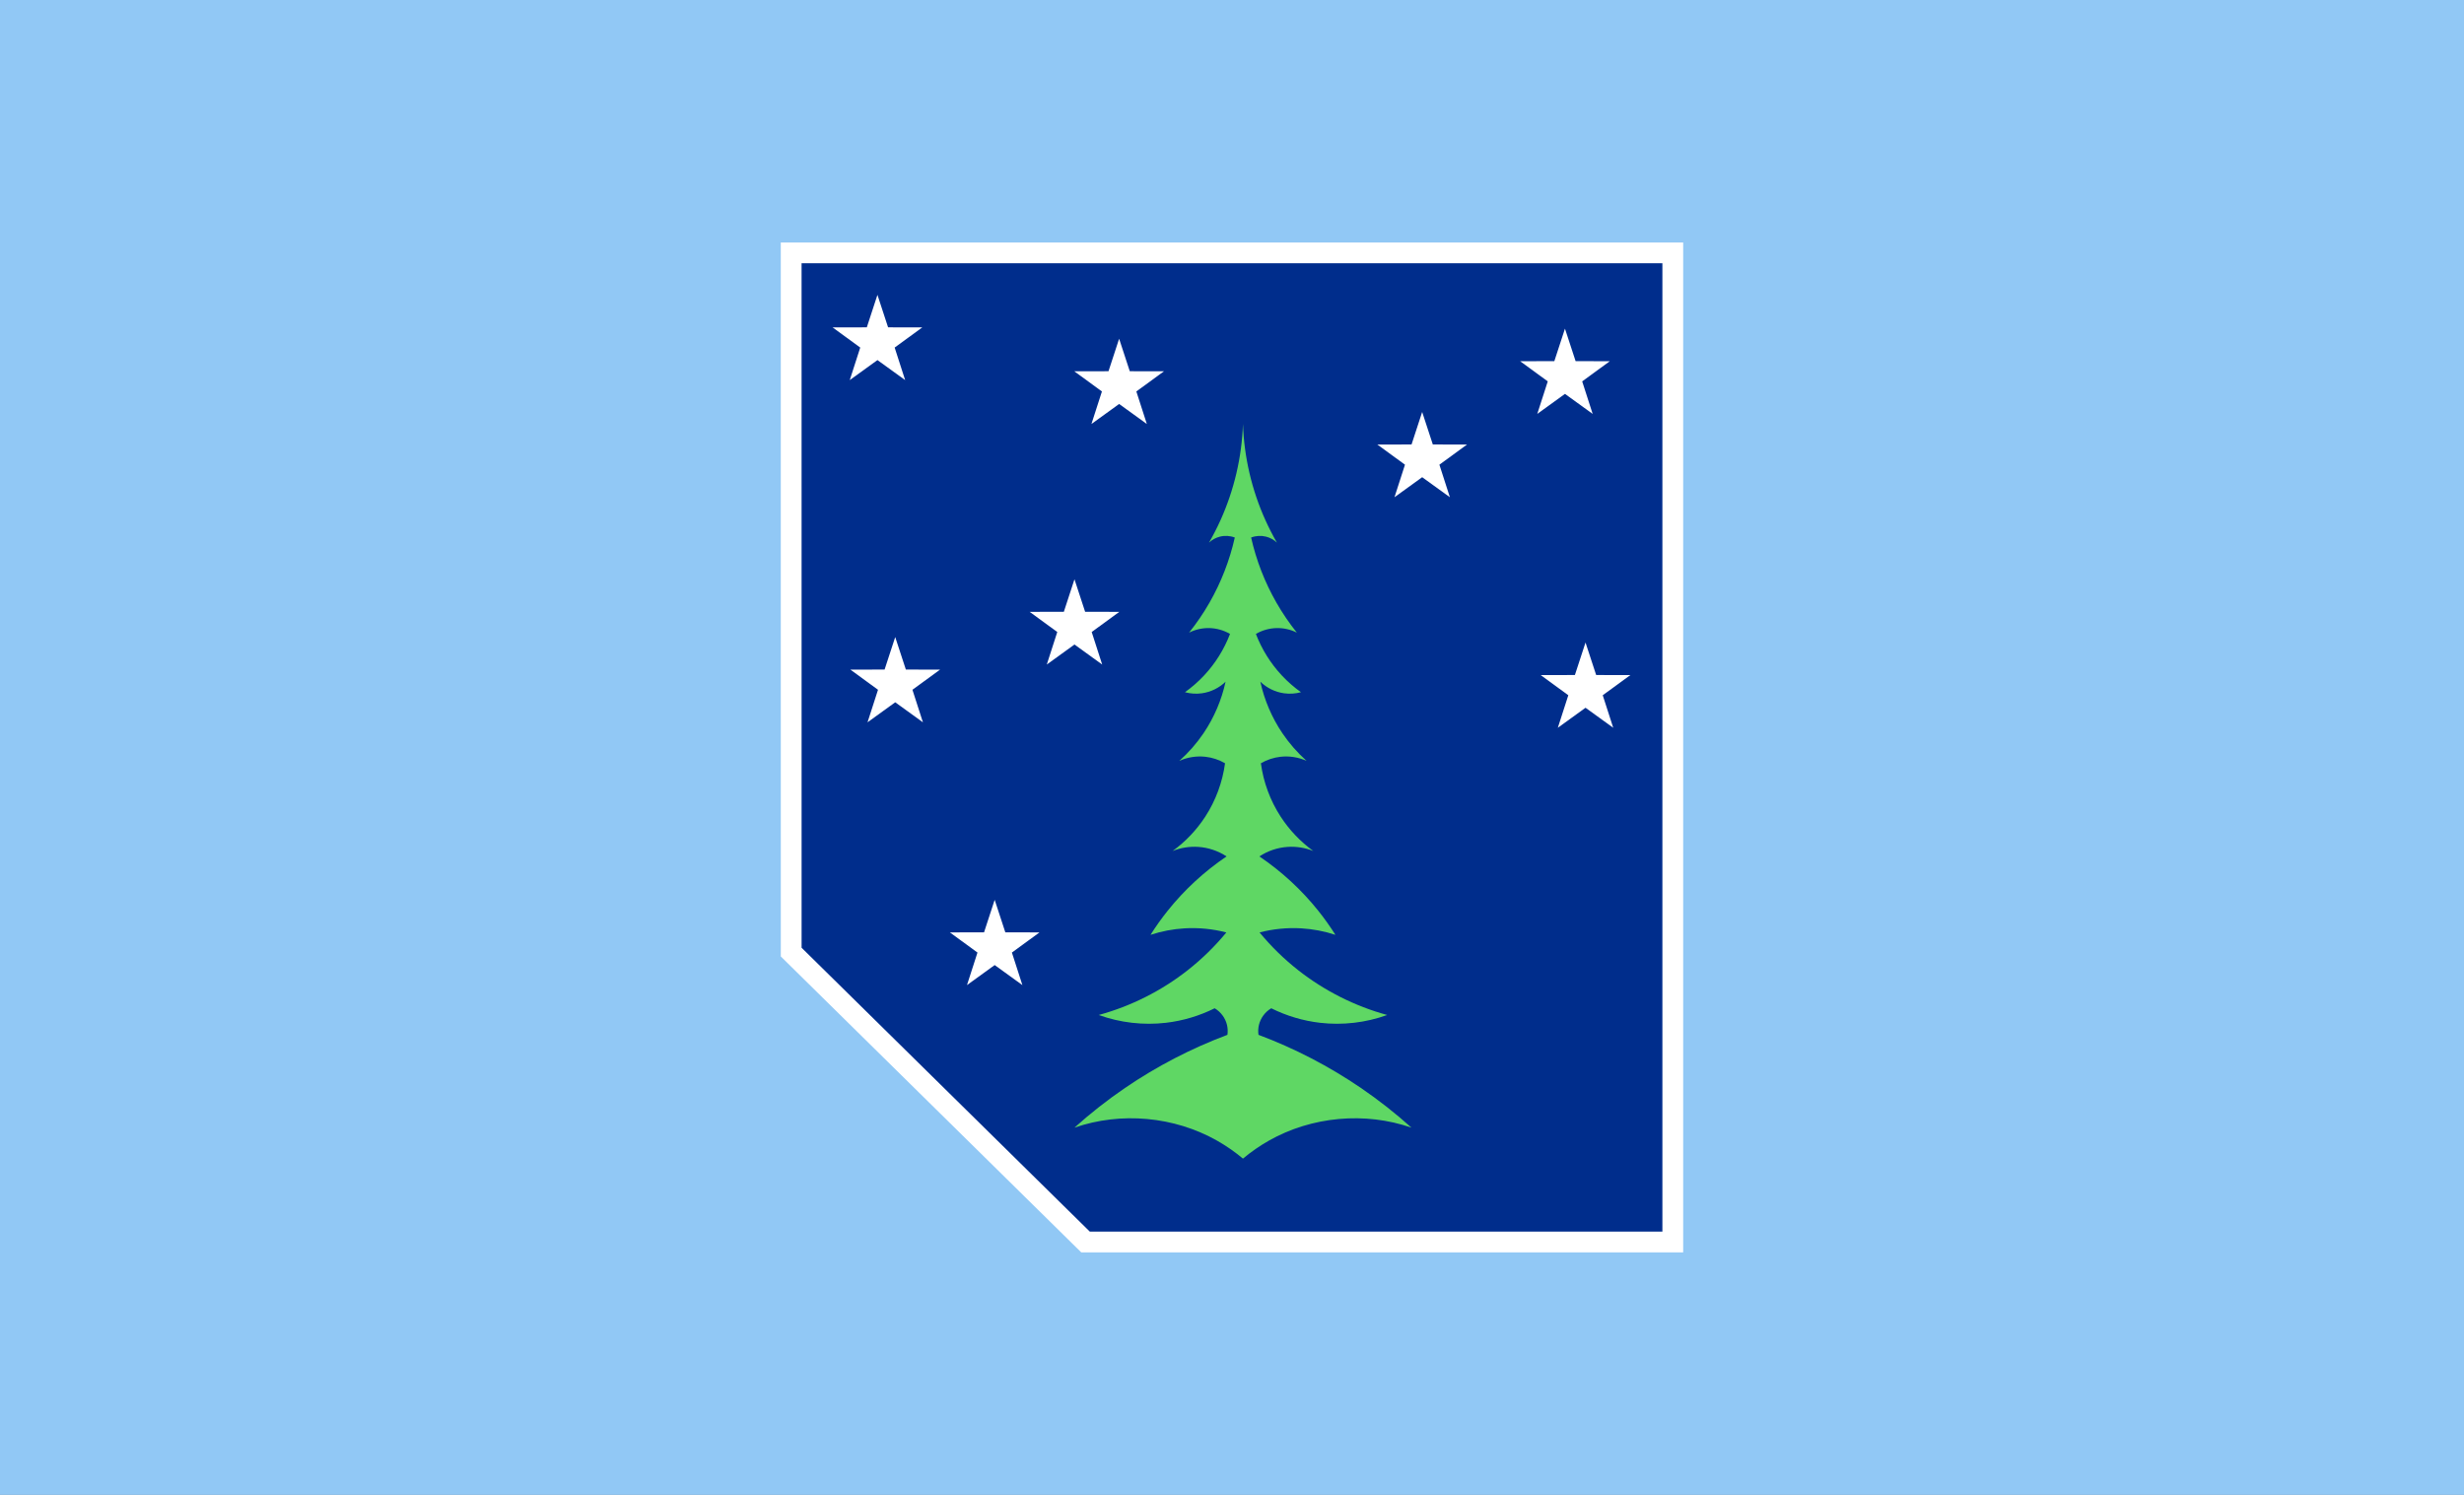 <?xml version="1.0" encoding="UTF-8" standalone="no"?>
<svg
   xmlns:dc="http://purl.org/dc/elements/1.1/"
   xmlns:cc="http://creativecommons.org/ns#"
   xmlns:rdf="http://www.w3.org/1999/02/22-rdf-syntax-ns#"
   xmlns:svg="http://www.w3.org/2000/svg"
   xmlns="http://www.w3.org/2000/svg"
   xmlns:sodipodi="http://sodipodi.sourceforge.net/DTD/sodipodi-0.dtd"
   xmlns:inkscape="http://www.inkscape.org/namespaces/inkscape"
   width="296.327mm"
   height="179.794mm"
   viewBox="0 0 296.327 179.794"
   version="1.1"
   id="svg12158"
   inkscape:version="1.0.2-2 (e86c870879, 2021-01-15)"
   sodipodi:docname="Flag of Potter County, Pennsylvania.svg">
  <rect x="0" y="0" width="296.327" height="179.794" fill="#808080" stroke="none"/>
  <defs
     id="defs12152">
    <inkscape:path-effect
       effect="spiro"
       id="path-effect13081"
       is_visible="true"
       lpeversion="1" />
    <inkscape:path-effect
       effect="spiro"
       id="path-effect13075"
       is_visible="true"
       lpeversion="1" />
    <inkscape:path-effect
       effect="spiro"
       id="path-effect12955"
       is_visible="true"
       lpeversion="1" />
    <inkscape:path-effect
       effect="spiro"
       id="path-effect12949"
       is_visible="true"
       lpeversion="1" />
    <inkscape:path-effect
       effect="spiro"
       id="path-effect12945"
       is_visible="true"
       lpeversion="1" />
    <inkscape:path-effect
       effect="spiro"
       id="path-effect12941"
       is_visible="true"
       lpeversion="1" />
    <inkscape:path-effect
       effect="spiro"
       id="path-effect12937"
       is_visible="true"
       lpeversion="1" />
    <inkscape:path-effect
       effect="spiro"
       id="path-effect12933"
       is_visible="true"
       lpeversion="1" />
    <inkscape:path-effect
       effect="spiro"
       id="path-effect12925"
       is_visible="true"
       lpeversion="1" />
    <inkscape:path-effect
       effect="spiro"
       id="path-effect12921"
       is_visible="true"
       lpeversion="1" />
    <inkscape:path-effect
       effect="spiro"
       id="path-effect12917"
       is_visible="true"
       lpeversion="1" />
    <inkscape:path-effect
       effect="spiro"
       id="path-effect12913"
       is_visible="true"
       lpeversion="1" />
    <inkscape:path-effect
       effect="spiro"
       id="path-effect12909"
       is_visible="true"
       lpeversion="1" />
    <inkscape:path-effect
       effect="spiro"
       id="path-effect12905"
       is_visible="true"
       lpeversion="1" />
    <inkscape:path-effect
       effect="spiro"
       id="path-effect12893"
       is_visible="true"
       lpeversion="1" />
    <inkscape:path-effect
       effect="spiro"
       id="path-effect12889"
       is_visible="true"
       lpeversion="1" />
    <inkscape:path-effect
       effect="spiro"
       id="path-effect12885"
       is_visible="true"
       lpeversion="1" />
    <inkscape:path-effect
       effect="spiro"
       id="path-effect12881"
       is_visible="true"
       lpeversion="1" />
    <inkscape:path-effect
       effect="spiro"
       id="path-effect12877"
       is_visible="true"
       lpeversion="1" />
    <inkscape:path-effect
       effect="spiro"
       id="path-effect12873"
       is_visible="true"
       lpeversion="1" />
    <inkscape:path-effect
       effect="spiro"
       id="path-effect12869"
       is_visible="true"
       lpeversion="1" />
    <inkscape:path-effect
       effect="spiro"
       id="path-effect12865"
       is_visible="true"
       lpeversion="1" />
    <inkscape:path-effect
       effect="spiro"
       id="path-effect12861"
       is_visible="true"
       lpeversion="1" />
    <inkscape:path-effect
       effect="spiro"
       id="path-effect12857"
       is_visible="true"
       lpeversion="1" />
    <inkscape:path-effect
       effect="spiro"
       id="path-effect12853"
       is_visible="true"
       lpeversion="1" />
    <inkscape:path-effect
       effect="spiro"
       id="path-effect12849"
       is_visible="true"
       lpeversion="1" />
  </defs>
  <sodipodi:namedview
     id="base"
     pagecolor="#ffffff"
     bordercolor="#666666"
     borderopacity="1.0"
     inkscape:pageopacity="0.0"
     inkscape:pageshadow="2"
     inkscape:zoom="1.4"
     inkscape:cx="549.65345"
     inkscape:cy="319.81021"
     inkscape:document-units="mm"
     inkscape:current-layer="layer1"
     inkscape:document-rotation="0"
     showgrid="false"
     inkscape:snap-bbox="true"
     inkscape:bbox-paths="true"
     inkscape:bbox-nodes="true"
     inkscape:snap-bbox-edge-midpoints="true"
     inkscape:snap-bbox-midpoints="true"
     inkscape:window-width="2560"
     inkscape:window-height="1369"
     inkscape:window-x="-8"
     inkscape:window-y="-8"
     inkscape:window-maximized="1"
     showguides="false" />
  <g
     inkscape:label="Layer 1"
     inkscape:groupmode="layer"
     id="layer1"
     transform="translate(58.583,-78.628)">
    <path
       style="fill:#00ffff;stroke:none;stroke-width:0.265px;stroke-linecap:butt;stroke-linejoin:miter;stroke-opacity:1;fill-opacity:0"
       d="M 88.071,10.191 C 83.406,7.547 77.594,7.017 72.527,8.773 c 1.736,-1.561 3.576,-3.007 5.504,-4.323 3.474,-2.371 7.235,-4.323 11.174,-5.797 0.052,-0.358 0.036,-0.725 -0.047,-1.077 -0.179,-0.755 -0.677,-1.428 -1.347,-1.819 -1.662,0.83 -3.47,1.368 -5.315,1.583 -2.463,0.287 -4.992,-0.007 -7.323,-0.85 3.519,-0.961 6.842,-2.635 9.709,-4.89 1.544,-1.214 2.956,-2.595 4.205,-4.11 -1.476,-0.385 -3.013,-0.537 -4.536,-0.449 -1.268,0.073 -2.526,0.312 -3.733,0.709 0.573,-0.908 1.196,-1.784 1.866,-2.622 1.826,-2.286 4.001,-4.292 6.426,-5.929 -0.918,-0.607 -1.996,-0.969 -3.095,-1.039 -0.947,-0.061 -1.907,0.094 -2.788,0.449 1.406,-1.019 2.622,-2.299 3.567,-3.756 1.133,-1.747 1.873,-3.748 2.15,-5.811 -0.657,-0.383 -1.394,-0.626 -2.15,-0.709 -0.962,-0.106 -1.952,0.051 -2.835,0.449 1.003,-0.893 1.894,-1.911 2.646,-3.024 1.145,-1.696 1.964,-3.611 2.398,-5.611 -0.7,0.681 -1.62,1.13 -2.587,1.264 -0.614,0.085 -1.245,0.044 -1.843,-0.118 0.751,-0.535 1.449,-1.146 2.079,-1.819 1.226,-1.31 2.195,-2.86 2.835,-4.536 -0.679,-0.396 -1.459,-0.618 -2.244,-0.638 -0.766,-0.019 -1.536,0.153 -2.221,0.496 0.823,-1.027 1.566,-2.118 2.221,-3.26 1.27,-2.214 2.205,-4.62 2.764,-7.111 -0.516,-0.197 -1.094,-0.231 -1.63,-0.095 -0.44,0.112 -0.85,0.337 -1.181,0.647 0.457,-0.793 0.875,-1.609 1.252,-2.443 1.487,-3.293 2.324,-6.878 2.449,-10.489 0.124,3.611 0.961,7.196 2.449,10.489 0.377,0.834 0.795,1.65 1.252,2.443 -0.331,-0.31 -0.741,-0.535 -1.181,-0.647 -0.536,-0.136 -1.114,-0.103 -1.63,0.095 0.559,2.491 1.494,4.896 2.764,7.111 0.655,1.142 1.398,2.233 2.221,3.26 -0.685,-0.344 -1.455,-0.516 -2.221,-0.496 -0.786,0.02 -1.565,0.242 -2.244,0.638 0.64,1.676 1.609,3.226 2.835,4.536 0.63,0.673 1.328,1.284 2.079,1.819 -0.598,0.163 -1.229,0.203 -1.843,0.118 -0.967,-0.134 -1.887,-0.583 -2.587,-1.264 0.434,2 1.253,3.915 2.398,5.611 0.752,1.113 1.643,2.131 2.646,3.024 -0.883,-0.398 -1.872,-0.554 -2.835,-0.449 -0.756,0.083 -1.493,0.326 -2.15,0.709 0.277,2.064 1.017,4.064 2.15,5.811 0.945,1.457 2.161,2.737 3.567,3.756 -0.88,-0.355 -1.84,-0.51 -2.788,-0.449 -1.098,0.071 -2.176,0.433 -3.095,1.039 2.425,1.637 4.599,3.644 6.426,5.929 0.67,0.839 1.293,1.714 1.866,2.622 -1.206,-0.397 -2.465,-0.636 -3.733,-0.709 -1.523,-0.088 -3.06,0.064 -4.536,0.449 1.249,1.516 2.661,2.896 4.205,4.11 2.867,2.255 6.19,3.929 9.709,4.89 -2.332,0.844 -4.86,1.137 -7.323,0.85 -1.845,-0.215 -3.653,-0.753 -5.315,-1.583 -0.669,0.391 -1.168,1.064 -1.347,1.819 -0.083,0.352 -0.099,0.719 -0.047,1.077 3.939,1.475 7.7,3.426 11.174,5.797 1.928,1.316 3.769,2.762 5.504,4.323 -5.067,-1.756 -10.879,-1.226 -15.544,1.417 -0.999,0.566 -1.947,1.223 -2.827,1.961 -0.88,-0.737 -1.828,-1.395 -2.827,-1.961 z"
       id="path12939"
       inkscape:original-d="M 88.071397,10.190831 C 87.157687,9.5369821 77.708813,9.2461547 72.527124,8.7734184 c 1.835025,-1.44077 3.395032,-3.3262114 5.50428,-4.3231011 9.403541,-4.4443775 26.343886,-10.6126518 11.173919,-5.7972113 -0.01548,-0.358812 -0.03123,-0.7178886 -0.04724,-1.0772325 -0.01601,-0.3593412 -0.897432,-1.2124081 -1.346544,-1.8190104 -1.7715,0.527857 -3.543261,1.0554494 -5.31529,1.5827772 -1.772028,0.5273252 -4.866181,-0.7320651 -7.323291,-0.8504476 3.638286,-1.9289897 8.669566,-3.9611386 9.709264,-4.8900668 1.039702,-0.9289256 3.165818,-3.1810349 4.204987,-4.1104899 -1.243907,0.189251 -3.291807,-0.685349 -4.535716,-0.448849 -1.243907,0.236503 -2.488078,0.472739 -3.732515,0.708709 0.622351,-0.873809 1.244437,-1.747879 1.866258,-2.622213 0.621821,-0.874334 4.354865,-4.322835 6.425597,-5.929497 -1.031296,-0.03124 -2.165752,-1.189318 -3.094681,-1.03944 -0.928928,0.149882 -1.858121,0.299498 -2.787577,0.448849 1.189317,-1.12579 2.378367,-2.62982 3.567154,-3.756138 1.188783,-1.12632 1.433422,-3.873992 2.149737,-5.811385 -0.716315,-0.235968 -1.205061,-0.858586 -2.149737,-0.708705 -0.944677,0.149881 -1.88962,0.299498 -2.834825,0.448847 0.88221,-1.007673 1.764156,-2.015609 2.645835,-3.023809 0.881679,-1.008202 1.701157,-4.685067 2.397787,-5.610584 -0.964361,0.413676 -1.972826,1.302966 -2.586773,1.263856 -0.613947,-0.0391 -1.228162,-0.07847 -1.842636,-0.118114 0.693222,-0.606074 1.386179,-1.212412 2.078869,-1.819012 0.692692,-0.606602 1.890146,-3.023547 2.834821,-4.535714 -0.747812,-0.212347 -1.504292,-0.803466 -2.244231,-0.637837 -0.739939,0.165632 -1.480146,0.330996 -2.220612,0.496095 0.740469,-1.086418 1.480673,-2.173098 2.220612,-3.260044 0.739936,-1.086948 1.858644,-5.267776 2.763948,-7.110673 -0.543076,-0.03124 -1.236559,-0.13414 -1.630021,-0.0945 -0.393462,0.03964 -0.787188,0.608176 -1.181178,0.647286 0.417617,-0.63757 0.834966,-1.804573 1.252049,-2.442671 0.417084,-0.638101 1.716905,-6.992295 2.448864,-10.48884 0.731959,3.496545 2.03178,9.850739 2.448864,10.48884 0.417083,0.638098 0.834432,1.805101 1.252049,2.442671 -0.39399,-0.03911 -0.787716,-0.607647 -1.181178,-0.647286 -0.393462,-0.03964 -1.086945,0.06326 -1.630021,0.0945 0.905304,1.842897 2.024012,6.023725 2.763948,7.110673 0.739939,1.086946 1.480143,2.173626 2.220612,3.260044 -0.740466,-0.165099 -1.480673,-0.330463 -2.220612,-0.496095 -0.739939,-0.165629 -1.496419,0.42549 -2.244231,0.637837 0.944675,1.512167 2.142129,3.929112 2.834821,4.535714 0.69269,0.6066 1.385647,1.212938 2.078869,1.819012 -0.614474,0.03964 -1.228689,0.07901 -1.842636,0.118114 -0.613947,0.03911 -1.622412,-0.85018 -2.586773,-1.263856 0.69663,0.925517 1.516108,4.602382 2.397787,5.610584 0.881679,1.0082 1.763625,2.016136 2.645835,3.023809 -0.945205,-0.149349 -1.890148,-0.298966 -2.834825,-0.448847 -0.944676,-0.149881 -1.433422,0.472737 -2.149737,0.708705 0.716315,1.937393 0.960954,4.685065 2.149737,5.811385 1.188787,1.126318 2.377837,2.630348 3.567154,3.756138 -0.929456,-0.149351 -1.858649,-0.298967 -2.787577,-0.448849 -0.928929,-0.149878 -2.063385,1.0082 -3.094681,1.03944 2.070732,1.606662 5.803776,5.055163 6.425597,5.929497 0.621821,0.874334 1.24391,1.748404 1.86626,2.622213 -1.244439,-0.23597 -2.48861,-0.472206 -3.732517,-0.708709 -1.243909,-0.2365 -3.291809,0.6381 -4.535716,0.448849 1.039169,0.929455 3.165285,3.1815643 4.204987,4.1104899 1.039698,0.9289282 6.070976,2.9610771 9.709266,4.8900668 -2.45711,0.1183825 -5.55127,1.3777728 -7.323293,0.8504476 -1.772029,-0.5273278 -3.54379,-1.0549202 -5.31529,-1.5827772 -0.449112,0.6066023 -1.330534,1.4596692 -1.346544,1.8190104 -0.01601,0.3593439 -0.03176,0.7184205 -0.04724,1.0772325 -15.169965,-4.8154405 1.770378,1.3528338 11.173917,5.7972113 2.10925,0.9968897 3.66926,2.8823311 5.50428,4.3231011 -5.18169,0.4727363 -14.630561,0.7635637 -15.544271,1.4174126 -0.913706,0.653846 -1.827149,1.307431 -2.826841,1.96075 -0.999692,-0.653319 -1.913135,-1.306904 -2.826841,-1.96075 z"
       inkscape:path-effect="#path-effect12941"
       sodipodi:nodetypes="scscscscscscscscscscscscscscscscscscscscscscscscscscscscscscscscscscs" />
    <g
       id="g13094">
      <rect
         style="fill:#91c8f5;fill-opacity:1;stroke:none;stroke-width:1.06;stroke-linecap:round;stroke-linejoin:bevel;opacity:1"
         id="rect12737"
         width="296.327"
         height="179.794"
         x="-58.583"
         y="78.628" />
      <path
         style="fill:#002d8c;fill-opacity:1;stroke:#ffffff;stroke-width:2.5;stroke-linecap:butt;stroke-linejoin:miter;stroke-miterlimit:4;stroke-dasharray:none;stroke-opacity:1"
         d="m 36.569,193.142 35.397,34.868 h 70.625 V 109.042 l -106.025,-0.001 z"
         id="path12735"
         sodipodi:nodetypes="cccccc" />
      <path
         sodipodi:type="star"
         style="fill:#ffffff;fill-opacity:1;stroke:none;stroke-width:1.06;stroke-linecap:round;stroke-linejoin:bevel"
         id="path12785"
         sodipodi:sides="5"
         sodipodi:cx="61.038745"
         sodipodi:cy="192.52446"
         sodipodi:r1="5.6689248"
         sodipodi:r2="2.1768847"
         sodipodi:arg1="-1.5707963"
         sodipodi:arg2="-0.94247777"
         inkscape:flatsided="false"
         inkscape:rounded="0"
         inkscape:randomized="0"
         inkscape:transform-center-y="-0.093369696"
         d="m 61.039,186.856 1.28,3.908 4.112,0.009 -3.321,2.424 1.262,3.914 -3.332,-2.409 -3.332,2.409 1.262,-3.914 -3.321,-2.424 4.112,-0.009 z" />
      <path
         sodipodi:type="star"
         style="fill:#ffffff;fill-opacity:1;stroke:none;stroke-width:1.06;stroke-linecap:round;stroke-linejoin:bevel"
         id="path12787"
         sodipodi:sides="5"
         sodipodi:cx="49.078433"
         sodipodi:cy="160.91983"
         sodipodi:r1="5.6689248"
         sodipodi:r2="2.1768847"
         sodipodi:arg1="-1.5707963"
         sodipodi:arg2="-0.94247777"
         inkscape:flatsided="false"
         inkscape:rounded="0"
         inkscape:randomized="0"
         inkscape:transform-center-y="-0.093369696"
         d="m 49.078,155.251 1.28,3.908 4.112,0.009 -3.321,2.424 1.262,3.914 -3.332,-2.409 -3.332,2.409 1.262,-3.914 -3.321,-2.424 4.112,-0.009 z" />
      <path
         sodipodi:type="star"
         style="fill:#ffffff;fill-opacity:1;stroke:none;stroke-width:1.06;stroke-linecap:round;stroke-linejoin:bevel"
         id="path12789"
         sodipodi:sides="5"
         sodipodi:cx="70.635505"
         sodipodi:cy="153.97083"
         sodipodi:r1="5.6689248"
         sodipodi:r2="2.1768847"
         sodipodi:arg1="-1.5707963"
         sodipodi:arg2="-0.94247777"
         inkscape:flatsided="false"
         inkscape:rounded="0"
         inkscape:randomized="0"
         inkscape:transform-center-y="-0.093369696"
         d="m 70.636,148.302 1.28,3.908 4.112,0.009 -3.321,2.424 1.262,3.914 -3.332,-2.409 -3.332,2.409 1.262,-3.914 -3.321,-2.424 4.112,-0.009 z" />
      <path
         sodipodi:type="star"
         style="fill:#ffffff;fill-opacity:1;stroke:none;stroke-width:1.06;stroke-linecap:round;stroke-linejoin:bevel"
         id="path12791"
         sodipodi:sides="5"
         sodipodi:cx="46.940281"
         sodipodi:cy="119.76032"
         sodipodi:r1="5.6689248"
         sodipodi:r2="2.1768847"
         sodipodi:arg1="-1.5707963"
         sodipodi:arg2="-0.94247777"
         inkscape:flatsided="false"
         inkscape:rounded="0"
         inkscape:randomized="0"
         inkscape:transform-center-y="-0.093369696"
         d="m 46.94,114.091 1.28,3.908 4.112,0.009 -3.321,2.424 1.262,3.914 -3.332,-2.409 -3.332,2.409 1.262,-3.914 -3.321,-2.424 4.112,-0.009 z" />
      <path
         sodipodi:type="star"
         style="fill:#ffffff;fill-opacity:1;stroke:none;stroke-width:1.06;stroke-linecap:round;stroke-linejoin:bevel"
         id="path12793"
         sodipodi:sides="5"
         sodipodi:cx="76.005836"
         sodipodi:cy="125.0389"
         sodipodi:r1="5.6689248"
         sodipodi:r2="2.1768847"
         sodipodi:arg1="-1.5707963"
         sodipodi:arg2="-0.94247777"
         inkscape:flatsided="false"
         inkscape:rounded="0"
         inkscape:randomized="0"
         inkscape:transform-center-y="-0.093369696"
         d="m 76.006,119.37 1.28,3.908 4.112,0.009 -3.321,2.424 1.262,3.914 -3.332,-2.409 -3.332,2.409 1.262,-3.914 -3.321,-2.424 4.112,-0.009 z" />
      <path
         sodipodi:type="star"
         style="fill:#ffffff;fill-opacity:1;stroke:none;stroke-width:1.06;stroke-linecap:round;stroke-linejoin:bevel"
         id="path12795"
         sodipodi:sides="5"
         sodipodi:cx="112.4512"
         sodipodi:cy="133.84805"
         sodipodi:r1="5.6689248"
         sodipodi:r2="2.1768847"
         sodipodi:arg1="-1.5707963"
         sodipodi:arg2="-0.94247777"
         inkscape:flatsided="false"
         inkscape:rounded="0"
         inkscape:randomized="0"
         inkscape:transform-center-y="-0.093369696"
         d="m 112.451,128.179 1.28,3.908 4.112,0.009 -3.321,2.424 1.262,3.914 -3.332,-2.409 -3.332,2.409 1.262,-3.914 -3.321,-2.424 4.112,-0.009 z" />
      <path
         sodipodi:type="star"
         style="fill:#ffffff;fill-opacity:1;stroke:none;stroke-width:1.06;stroke-linecap:round;stroke-linejoin:bevel"
         id="path12797"
         sodipodi:sides="5"
         sodipodi:cx="129.62326"
         sodipodi:cy="123.82544"
         sodipodi:r1="5.6689248"
         sodipodi:r2="2.1768847"
         sodipodi:arg1="-1.5707963"
         sodipodi:arg2="-0.94247777"
         inkscape:flatsided="false"
         inkscape:rounded="0"
         inkscape:randomized="0"
         inkscape:transform-center-y="-0.093369696"
         d="m 129.623,118.157 1.28,3.908 4.112,0.009 -3.321,2.424 1.262,3.914 -3.332,-2.409 -3.332,2.409 1.262,-3.914 -3.321,-2.424 4.112,-0.009 z" />
      <path
         sodipodi:type="star"
         style="fill:#ffffff;fill-opacity:1;stroke:none;stroke-width:1.06;stroke-linecap:round;stroke-linejoin:bevel"
         id="path12799"
         sodipodi:sides="5"
         sodipodi:cx="132.09551"
         sodipodi:cy="161.57726"
         sodipodi:r1="5.6689248"
         sodipodi:r2="2.1768847"
         sodipodi:arg1="-1.5707963"
         sodipodi:arg2="-0.94247777"
         inkscape:flatsided="false"
         inkscape:rounded="0"
         inkscape:randomized="0"
         inkscape:transform-center-y="-0.093369696"
         d="m 132.095,155.908 1.28,3.908 4.112,0.009 -3.321,2.424 1.262,3.914 -3.332,-2.409 -3.332,2.409 1.262,-3.914 -3.321,-2.424 4.112,-0.009 z" />
      <path
         style="fill:#5fd764;fill-opacity:1;stroke:none;stroke-width:0.265px;stroke-linecap:butt;stroke-linejoin:miter;stroke-opacity:1"
         d="m 70.636,214.255 c 1.914,-1.722 3.944,-3.316 6.071,-4.768 3.832,-2.616 7.98,-4.768 12.324,-6.394 0.058,-0.395 0.04,-0.8 -0.052,-1.188 -0.197,-0.832 -0.747,-1.575 -1.485,-2.006 -1.834,0.915 -3.827,1.509 -5.863,1.746 -2.717,0.316 -5.506,-0.008 -8.077,-0.938 3.881,-1.06 7.546,-2.906 10.709,-5.394 1.703,-1.339 3.261,-2.862 4.638,-4.534 -1.628,-0.424 -3.323,-0.592 -5.003,-0.495 -1.398,0.081 -2.786,0.344 -4.117,0.782 0.632,-1.001 1.319,-1.967 2.058,-2.892 2.014,-2.521 4.413,-4.734 7.087,-6.54 -1.013,-0.669 -2.202,-1.068 -3.413,-1.146 -1.045,-0.067 -2.104,0.103 -3.075,0.495 1.551,-1.124 2.892,-2.536 3.934,-4.143 1.25,-1.927 2.066,-4.133 2.371,-6.41 -0.724,-0.422 -1.538,-0.69 -2.371,-0.782 -1.061,-0.117 -2.153,0.056 -3.127,0.495 1.106,-0.985 2.089,-2.108 2.918,-3.335 1.263,-1.87 2.166,-3.983 2.645,-6.188 -0.772,0.751 -1.787,1.247 -2.853,1.394 -0.677,0.094 -1.373,0.049 -2.032,-0.13 0.828,-0.59 1.598,-1.264 2.293,-2.006 1.352,-1.445 2.421,-3.154 3.127,-5.003 -0.749,-0.437 -1.609,-0.682 -2.475,-0.704 -0.845,-0.021 -1.694,0.168 -2.449,0.547 0.907,-1.133 1.727,-2.336 2.449,-3.596 1.401,-2.442 2.432,-5.096 3.049,-7.843 -0.57,-0.218 -1.207,-0.255 -1.798,-0.104 -0.485,0.123 -0.938,0.372 -1.303,0.714 0.504,-0.875 0.965,-1.774 1.381,-2.694 1.641,-3.632 2.564,-7.586 2.701,-11.569 0.137,3.983 1.06,7.937 2.701,11.569 0.416,0.92 0.877,1.82 1.381,2.694 -0.365,-0.342 -0.818,-0.591 -1.303,-0.714 -0.591,-0.15 -1.228,-0.113 -1.798,0.104 0.617,2.747 1.648,5.401 3.049,7.843 0.722,1.259 1.542,2.463 2.449,3.596 -0.755,-0.379 -1.605,-0.569 -2.449,-0.547 -0.867,0.022 -1.727,0.266 -2.475,0.704 0.706,1.849 1.774,3.558 3.127,5.003 0.695,0.743 1.465,1.416 2.293,2.006 -0.66,0.179 -1.355,0.224 -2.032,0.13 -1.066,-0.147 -2.082,-0.643 -2.853,-1.394 0.479,2.205 1.382,4.318 2.645,6.188 0.829,1.227 1.812,2.351 2.918,3.335 -0.974,-0.439 -2.065,-0.612 -3.127,-0.495 -0.833,0.091 -1.647,0.36 -2.371,0.782 0.305,2.276 1.121,4.483 2.371,6.41 1.042,1.607 2.383,3.019 3.934,4.143 -0.971,-0.392 -2.03,-0.562 -3.075,-0.495 -1.211,0.078 -2.401,0.477 -3.413,1.146 2.674,1.806 5.073,4.019 7.087,6.54 0.739,0.925 1.427,1.891 2.058,2.892 -1.331,-0.438 -2.718,-0.701 -4.117,-0.782 -1.68,-0.097 -3.375,0.071 -5.003,0.495 1.377,1.672 2.935,3.195 4.638,4.534 3.163,2.487 6.828,4.333 10.709,5.394 -2.572,0.93 -5.361,1.254 -8.077,0.938 -2.036,-0.237 -4.029,-0.831 -5.863,-1.746 -0.738,0.432 -1.288,1.174 -1.485,2.006 -0.092,0.388 -0.11,0.794 -0.052,1.188 4.345,1.627 8.493,3.779 12.324,6.394 2.127,1.452 4.157,3.046 6.071,4.768 -5.589,-1.937 -11.999,-1.353 -17.145,1.563 -1.102,0.624 -2.147,1.349 -3.118,2.163 -0.971,-0.813 -2.016,-1.538 -3.118,-2.163 -5.146,-2.916 -11.556,-3.5 -17.145,-1.563 z"
         id="path12953"
         sodipodi:nodetypes="cscscscscscscscscscscscscscscscscscscscscscscscscscscscscscscscscsccc"
         inkscape:original-d="m 70.635505,214.25491 c 2.023972,-1.58912 3.744609,-3.66869 6.07104,-4.76824 10.371795,-4.902 29.056435,-11.7054 12.324463,-6.39413 -0.01708,-0.39575 -0.03444,-0.79181 -0.05211,-1.18814 -0.01765,-0.39636 -0.989838,-1.33726 -1.485194,-2.00632 -1.953907,0.5822 -3.9081,1.16412 -5.86259,1.74575 -1.954488,0.58162 -5.367237,-0.80744 -8.077348,-0.93802 4.012909,-2.12761 9.562245,-4.369 10.708998,-5.39357 1.146757,-1.02459 3.491793,-3.50858 4.637961,-4.53373 -1.371988,0.20873 -3.630754,-0.75593 -5.002745,-0.49508 -1.371987,0.26086 -2.744267,0.52142 -4.116841,0.78169 0.686433,-0.96379 1.372574,-1.92786 2.058422,-2.89222 0.685848,-0.96436 4.803273,-4.76794 7.087222,-6.54004 -1.137486,-0.0344 -2.388754,-1.31178 -3.413332,-1.14647 -1.024577,0.16531 -2.049446,0.33035 -3.074606,0.49507 1.311778,-1.2417 2.623261,-2.9006 3.934453,-4.14289 1.311189,-1.2423 1.581018,-4.27289 2.371089,-6.40977 -0.790071,-0.26026 -1.329142,-0.94699 -2.371089,-0.78168 -1.041946,0.16531 -2.084188,0.33034 -3.126717,0.49506 0.973048,-1.11143 1.945806,-2.22314 2.918269,-3.33516 0.972462,-1.11202 1.876319,-5.16747 2.64468,-6.1883 -1.063659,0.45629 -2.175963,1.43714 -2.853126,1.394 -0.677163,-0.0431 -1.354622,-0.0866 -2.032367,-0.13028 0.764601,-0.66847 1.52891,-1.33725 2.292923,-2.0063 0.764017,-0.66907 2.084769,-3.33487 3.126715,-5.00275 -0.824812,-0.23421 -1.659185,-0.88619 -2.475313,-0.70351 -0.816128,0.18268 -1.632551,0.36508 -2.449261,0.54718 0.816713,-1.19829 1.633133,-2.39686 2.449261,-3.59572 0.816125,-1.19887 2.050024,-5.81018 3.048544,-7.84284 -0.598996,-0.0344 -1.363885,-0.14796 -1.79786,-0.10424 -0.433975,0.0437 -0.868242,0.67081 -1.3028,0.71395 0.460618,-0.70322 0.92094,-1.99039 1.380969,-2.6942 0.460029,-0.7038 1.893689,-7.71227 2.701016,-11.56885 0.807326,3.85658 2.240986,10.86505 2.701016,11.56885 0.460028,0.70381 0.920351,1.99098 1.380968,2.6942 -0.434558,-0.0431 -0.868824,-0.67022 -1.3028,-0.71395 -0.433975,-0.0437 -1.198864,0.0698 -1.797859,0.10424 0.998521,2.03266 2.232418,6.64397 3.048543,7.84284 0.816129,1.19886 1.632549,2.39743 2.449262,3.59572 -0.816709,-0.1821 -1.633133,-0.3645 -2.449262,-0.54718 -0.816128,-0.18268 -1.6505,0.4693 -2.475313,0.70351 1.041946,1.66788 2.362699,4.33368 3.126715,5.00275 0.764014,0.66905 1.528323,1.33783 2.292924,2.0063 -0.677745,0.0437 -1.355204,0.0871 -2.032368,0.13028 -0.677163,0.0432 -1.789466,-0.93771 -2.853124,-1.394 0.76836,1.02083 1.672217,5.07628 2.64468,6.1883 0.972462,1.11202 1.94522,2.22373 2.918269,3.33516 -1.042531,-0.16472 -2.084771,-0.32975 -3.126719,-0.49506 -1.041947,-0.16531 -1.581017,0.52142 -2.371089,0.78168 0.790072,2.13688 1.0599,5.16747 2.371089,6.40977 1.311192,1.24229 2.622675,2.90119 3.934453,4.14289 -1.02516,-0.16472 -2.050029,-0.32976 -3.074606,-0.49507 -1.024578,-0.16531 -2.275845,1.11202 -3.41333,1.14647 2.283949,1.7721 6.401373,5.57568 7.087221,6.54004 0.685859,0.96436 1.371999,1.92843 2.058429,2.89222 -1.37257,-0.26027 -2.74486,-0.52083 -4.116849,-0.78169 -1.371991,-0.26085 -3.630757,0.70381 -5.002745,0.49508 1.146169,1.02515 3.491205,3.50914 4.637962,4.53373 1.146753,1.02457 6.696092,3.26596 10.709002,5.39357 -2.7101,0.13058 -6.12287,1.51964 -8.07735,0.93802 -1.954492,-0.58163 -3.908686,-1.16355 -5.862592,-1.74575 -0.495355,0.66906 -1.467535,1.60996 -1.485193,2.00632 -0.01766,0.39633 -0.03503,0.79239 -0.05211,1.18814 -16.73197,-5.31127 1.952669,1.49213 12.324465,6.39413 2.32643,1.09955 4.04708,3.17912 6.07104,4.76824 -5.71523,0.52142 -16.13703,0.84218 -17.144822,1.56336 -1.007788,0.72117 -2.015285,1.44205 -3.117912,2.16264 -1.102628,-0.72059 -2.110125,-1.44147 -3.117909,-2.16264 -1.007784,-0.72118 -11.42958,-1.04194 -17.144812,-1.56336 z"
         inkscape:path-effect="#path-effect12955" />
    </g>
  </g>
</svg>
